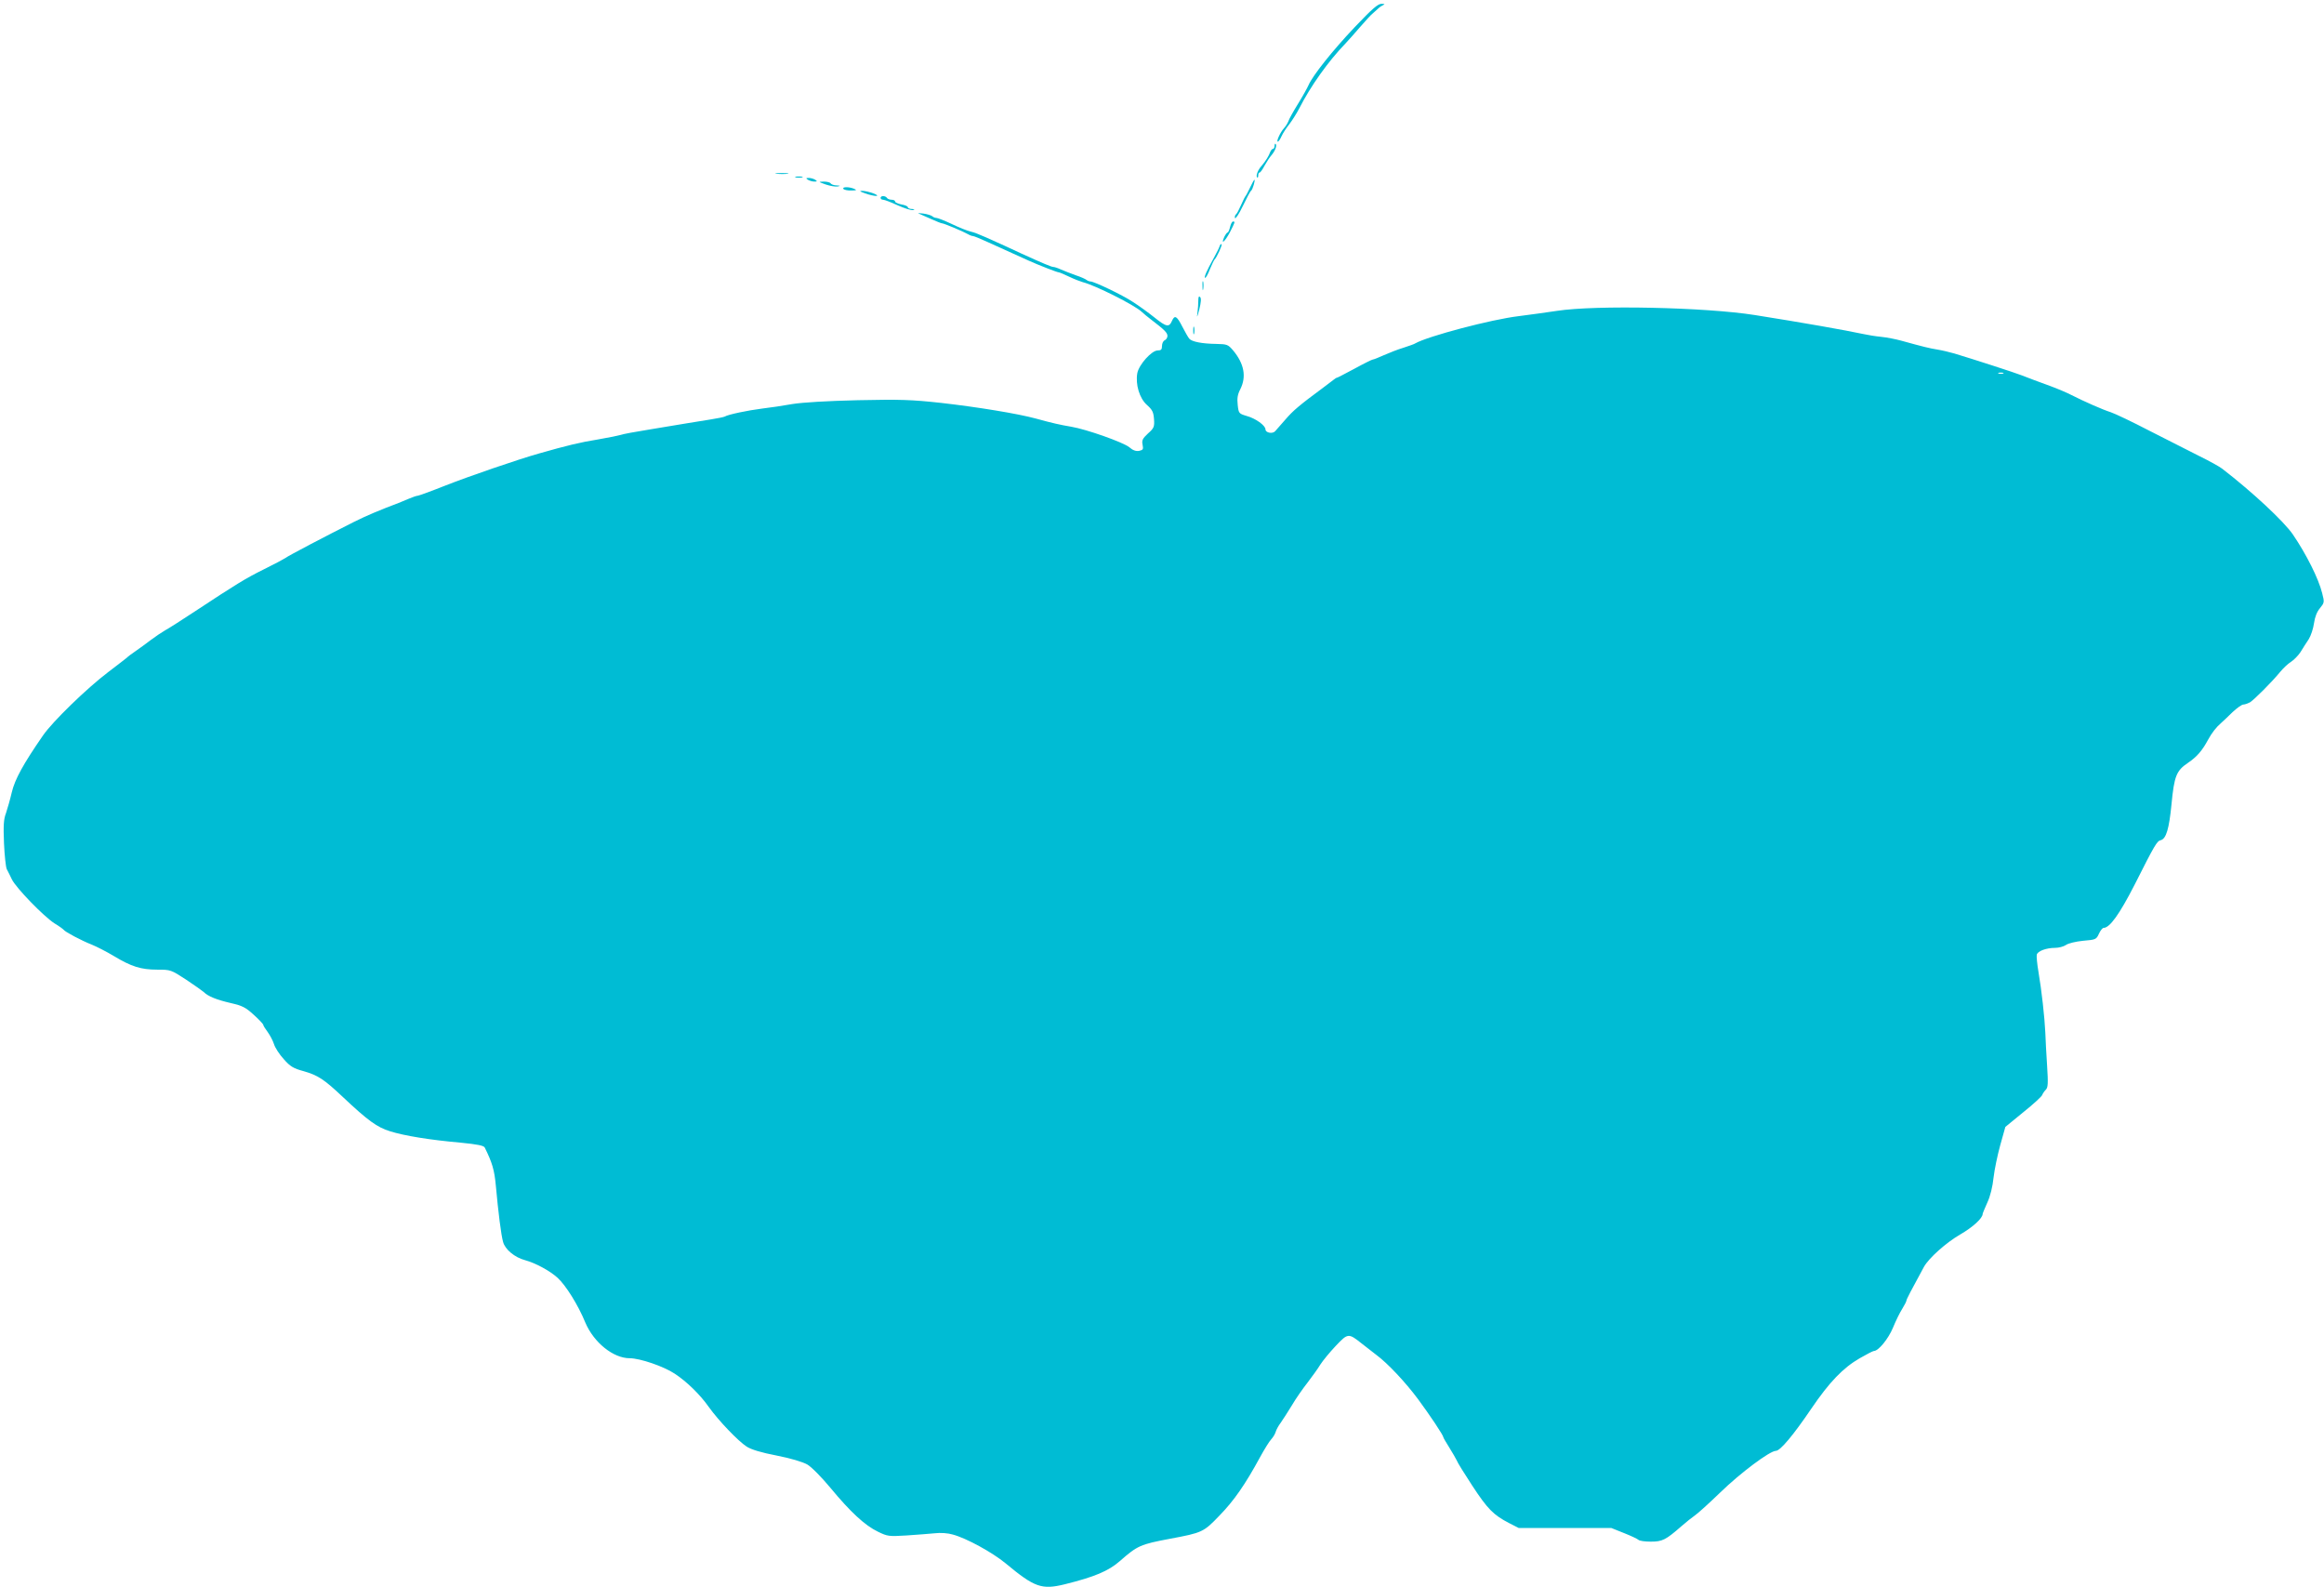 <?xml version="1.0" standalone="no"?>
<!DOCTYPE svg PUBLIC "-//W3C//DTD SVG 20010904//EN"
 "http://www.w3.org/TR/2001/REC-SVG-20010904/DTD/svg10.dtd">
<svg version="1.0" xmlns="http://www.w3.org/2000/svg"
 width="1280pt" height="874pt" viewBox="0 0 1280 874"
 preserveAspectRatio="xMidYMid meet">
<g transform="translate(0,874) scale(0.1,-0.1)"
fill="#00bcd4" stroke="none">
<path d="M7460 8589 c-122 -129 -230 -265 -253 -318 -6 -14 -32 -61 -58 -103
-26 -42 -50 -85 -53 -96 -4 -10 -14 -27 -24 -38 -21 -23 -44 -74 -34 -74 4 0
13 13 20 29 7 16 27 47 44 68 16 21 41 61 55 88 61 120 159 258 253 355 14 15
50 55 80 90 30 35 63 71 74 79 10 9 23 21 30 27 6 6 18 13 26 17 9 3 5 6 -10
6 -20 1 -52 -27 -150 -130z"/>
<path d="M7020 7937 c0 -9 -4 -17 -9 -17 -5 0 -11 -8 -15 -17 -7 -21 -25 -50
-48 -77 -21 -23 -32 -55 -24 -63 3 -4 6 1 6 10 0 10 3 17 8 17 4 0 16 17 27
38 11 20 28 46 37 56 20 23 33 55 24 63 -3 4 -6 -1 -6 -10z"/>
<path d="M4278 7783 c18 -2 45 -2 60 0 15 2 0 4 -33 4 -33 0 -45 -2 -27 -4z"/>
<path d="M4383 7763 c9 -2 25 -2 35 0 9 3 1 5 -18 5 -19 0 -27 -2 -17 -5z"/>
<path d="M4450 7750 c8 -5 24 -10 35 -10 17 0 17 2 5 10 -8 5 -24 10 -35 10
-17 0 -17 -2 -5 -10z"/>
<path d="M6885 7707 c-11 -23 -22 -44 -25 -47 -3 -3 -14 -25 -25 -50 -11 -25
-23 -48 -28 -51 -5 -4 -7 -13 -5 -20 2 -7 22 22 43 66 21 44 41 82 46 85 8 5
24 60 18 60 -2 0 -13 -19 -24 -43z"/>
<path d="M4548 7724 c24 -8 53 -13 65 -11 18 4 18 4 -5 6 -15 0 -30 6 -33 11
-3 6 -21 10 -38 10 -31 -1 -31 -1 11 -16z"/>
<path d="M4645 7700 c3 -5 23 -10 43 -9 30 0 33 2 17 9 -28 12 -67 12 -60 0z"/>
<path d="M4765 7675 c22 -8 49 -14 60 -14 28 1 -43 27 -75 28 -19 0 -16 -3 15
-14z"/>
<path d="M4850 7650 c0 -5 6 -10 14 -10 8 0 44 -14 81 -31 36 -16 74 -28 83
-26 12 3 11 5 -5 6 -13 0 -23 5 -23 10 0 5 -16 12 -35 15 -19 4 -35 11 -35 16
0 6 -9 10 -19 10 -11 0 -23 5 -26 10 -3 6 -13 10 -21 10 -8 0 -14 -4 -14 -10z"/>
<path d="M5060 7564 c8 -3 39 -17 68 -30 29 -13 56 -24 61 -24 10 0 117 -45
143 -60 10 -6 22 -10 27 -10 5 0 42 -15 83 -34 65 -30 125 -57 223 -101 53
-24 158 -65 167 -65 4 0 30 -11 57 -24 27 -13 61 -26 75 -30 68 -17 285 -126
324 -163 10 -10 34 -29 52 -43 75 -57 90 -73 90 -90 0 -10 -7 -20 -15 -24 -8
-3 -15 -17 -15 -31 0 -20 -5 -25 -24 -25 -33 0 -103 -78 -112 -125 -11 -62 12
-139 53 -175 30 -27 36 -39 39 -78 3 -42 0 -50 -33 -79 -30 -28 -35 -38 -30
-62 5 -25 3 -29 -19 -34 -17 -3 -35 3 -54 20 -33 27 -236 99 -320 113 -59 10
-101 19 -195 45 -99 27 -319 63 -520 86 -165 18 -225 20 -460 15 -170 -4 -303
-12 -360 -21 -49 -9 -125 -20 -167 -25 -80 -10 -189 -33 -206 -44 -5 -3 -41
-10 -78 -16 -38 -6 -94 -15 -124 -20 -30 -5 -122 -20 -205 -34 -82 -13 -157
-27 -166 -31 -9 -3 -66 -15 -125 -25 -100 -16 -173 -34 -324 -77 -117 -33
-382 -124 -517 -177 -78 -31 -147 -56 -152 -56 -6 0 -27 -7 -48 -16 -21 -9
-47 -20 -58 -24 -103 -39 -173 -68 -245 -104 -161 -81 -365 -188 -378 -199 -7
-5 -59 -33 -116 -61 -103 -51 -152 -81 -384 -234 -70 -46 -143 -93 -162 -103
-19 -11 -55 -35 -80 -54 -25 -19 -63 -47 -85 -62 -22 -15 -42 -30 -45 -34 -3
-3 -50 -39 -105 -81 -117 -89 -304 -270 -358 -348 -110 -159 -155 -242 -172
-313 -9 -39 -24 -91 -32 -115 -13 -33 -15 -69 -11 -166 3 -67 10 -131 15 -142
6 -10 18 -36 28 -56 22 -47 177 -206 235 -243 25 -15 47 -31 50 -35 8 -12 101
-61 155 -82 27 -11 82 -39 122 -63 96 -58 149 -75 239 -75 74 0 76 -1 159 -55
47 -31 90 -62 98 -69 23 -23 70 -42 148 -60 65 -15 82 -24 127 -65 29 -26 52
-51 52 -55 0 -4 11 -22 24 -39 13 -18 29 -48 35 -67 6 -20 30 -57 54 -83 35
-40 53 -51 109 -66 80 -23 113 -45 216 -142 139 -131 189 -167 260 -189 79
-25 221 -48 391 -63 91 -9 126 -16 131 -27 41 -83 53 -123 61 -210 13 -143 29
-273 40 -310 11 -41 64 -85 121 -100 58 -16 136 -58 179 -97 45 -41 113 -149
153 -247 47 -110 154 -196 244 -196 57 0 188 -45 248 -85 67 -44 139 -114 189
-185 53 -74 161 -187 208 -217 25 -16 81 -33 165 -49 77 -15 143 -35 168 -49
23 -13 79 -70 128 -129 110 -133 190 -207 261 -241 53 -26 60 -27 158 -21 56
4 126 9 155 12 31 4 74 1 100 -7 75 -20 217 -98 290 -158 160 -133 199 -147
326 -116 165 41 241 73 304 128 97 85 112 92 277 123 176 33 184 36 271 127
80 82 142 171 224 322 24 44 52 89 62 99 10 11 21 29 24 40 3 12 16 35 28 51
12 17 39 59 61 95 21 36 60 92 86 125 25 33 58 78 71 100 14 22 52 68 85 103
67 71 70 71 143 13 25 -20 61 -48 81 -63 61 -45 159 -149 229 -243 65 -88 140
-200 140 -211 0 -3 15 -28 33 -57 18 -29 36 -60 40 -69 3 -10 42 -73 86 -140
84 -128 116 -161 203 -206 l53 -27 255 0 255 0 70 -28 c38 -15 74 -32 79 -37
6 -6 36 -10 68 -10 64 0 82 9 169 85 25 22 59 49 75 60 16 11 79 68 139 126
110 107 273 229 306 229 24 0 96 86 195 232 100 147 175 225 267 278 38 22 73
40 78 40 25 0 79 66 105 128 15 37 38 84 51 104 13 21 23 41 23 45 0 7 25 55
97 187 27 48 122 133 200 178 69 40 123 89 123 113 0 3 12 32 26 63 16 34 29
88 34 137 5 44 22 125 37 179 l28 100 99 81 c55 44 102 87 104 95 3 8 12 21
20 29 12 12 13 35 7 130 -4 64 -9 148 -10 186 -4 83 -20 230 -38 335 -7 41
-11 83 -9 92 4 20 52 38 101 38 20 0 47 7 60 16 12 9 54 19 94 23 69 6 73 7
87 38 8 18 20 33 26 33 34 0 88 76 170 236 114 226 124 242 145 247 30 8 46
64 59 197 15 157 27 186 91 229 50 34 78 67 111 128 20 37 45 69 72 92 10 9
38 35 62 59 25 23 51 42 60 42 8 0 24 6 36 12 25 16 120 111 166 167 18 22 45
47 60 56 15 10 39 33 52 53 13 21 33 53 46 72 12 19 25 59 29 88 5 35 16 63
33 83 24 30 25 32 12 82 -20 81 -87 214 -161 323 -50 73 -224 235 -390 363
-14 11 -70 42 -125 69 -54 27 -178 90 -274 139 -96 50 -193 96 -215 103 -44
14 -144 58 -215 94 -25 13 -79 36 -120 51 -86 31 -100 37 -155 58 -38 15 -264
88 -370 120 -27 8 -70 18 -95 22 -43 7 -76 15 -199 49 -29 8 -79 18 -110 21
-31 3 -74 10 -96 15 -103 22 -335 63 -600 105 -272 43 -876 56 -1090 23 -60
-9 -155 -22 -210 -29 -152 -18 -502 -111 -570 -150 -5 -4 -35 -14 -65 -24 -30
-9 -79 -28 -108 -41 -29 -13 -56 -24 -61 -24 -4 0 -49 -22 -100 -50 -51 -27
-94 -50 -97 -50 -3 0 -10 -4 -17 -10 -7 -5 -34 -26 -62 -47 -126 -93 -163
-124 -205 -173 -25 -29 -51 -58 -57 -65 -15 -16 -53 -8 -53 10 0 22 -55 61
-103 74 -43 13 -45 14 -50 61 -4 36 -1 57 14 86 35 69 22 141 -40 215 -27 31
-32 34 -92 35 -78 1 -135 12 -149 29 -6 7 -23 37 -38 66 -30 59 -42 66 -57 32
-16 -37 -31 -34 -97 19 -35 28 -88 66 -118 85 -59 39 -214 113 -234 113 -6 0
-16 4 -21 8 -6 5 -32 17 -60 26 -27 10 -64 24 -82 32 -17 8 -36 14 -42 14 -10
0 -60 21 -176 74 -27 13 -70 32 -95 44 -25 11 -70 31 -100 45 -31 14 -69 29
-85 32 -17 4 -63 22 -102 41 -40 19 -79 34 -86 34 -7 0 -17 4 -22 9 -6 5 -28
12 -50 15 -22 3 -33 3 -25 0z m5973 -881 c-7 -2 -19 -2 -25 0 -7 3 -2 5 12 5
14 0 19 -2 13 -5z"/>
<path d="M6775 7490 c-4 -16 -10 -30 -13 -30 -4 0 -12 -11 -19 -25 -21 -47 4
-25 31 26 29 57 30 59 17 59 -5 0 -12 -13 -16 -30z"/>
<path d="M6717 7383 c-3 -10 -19 -40 -34 -68 -37 -66 -54 -105 -45 -105 4 0
16 21 26 48 11 26 22 49 25 52 12 11 44 80 39 85 -3 3 -8 -2 -11 -12z"/>
<path d="M6623 7165 c0 -22 2 -30 4 -17 2 12 2 30 0 40 -3 9 -5 -1 -4 -23z"/>
<path d="M6600 7085 c0 -17 -2 -48 -5 -70 -4 -28 -1 -23 10 19 10 41 12 63 5
70 -7 7 -10 1 -10 -19z"/>
<path d="M6572 6920 c0 -19 2 -27 5 -17 2 9 2 25 0 35 -3 9 -5 1 -5 -18z"/>
</g>
</svg>

